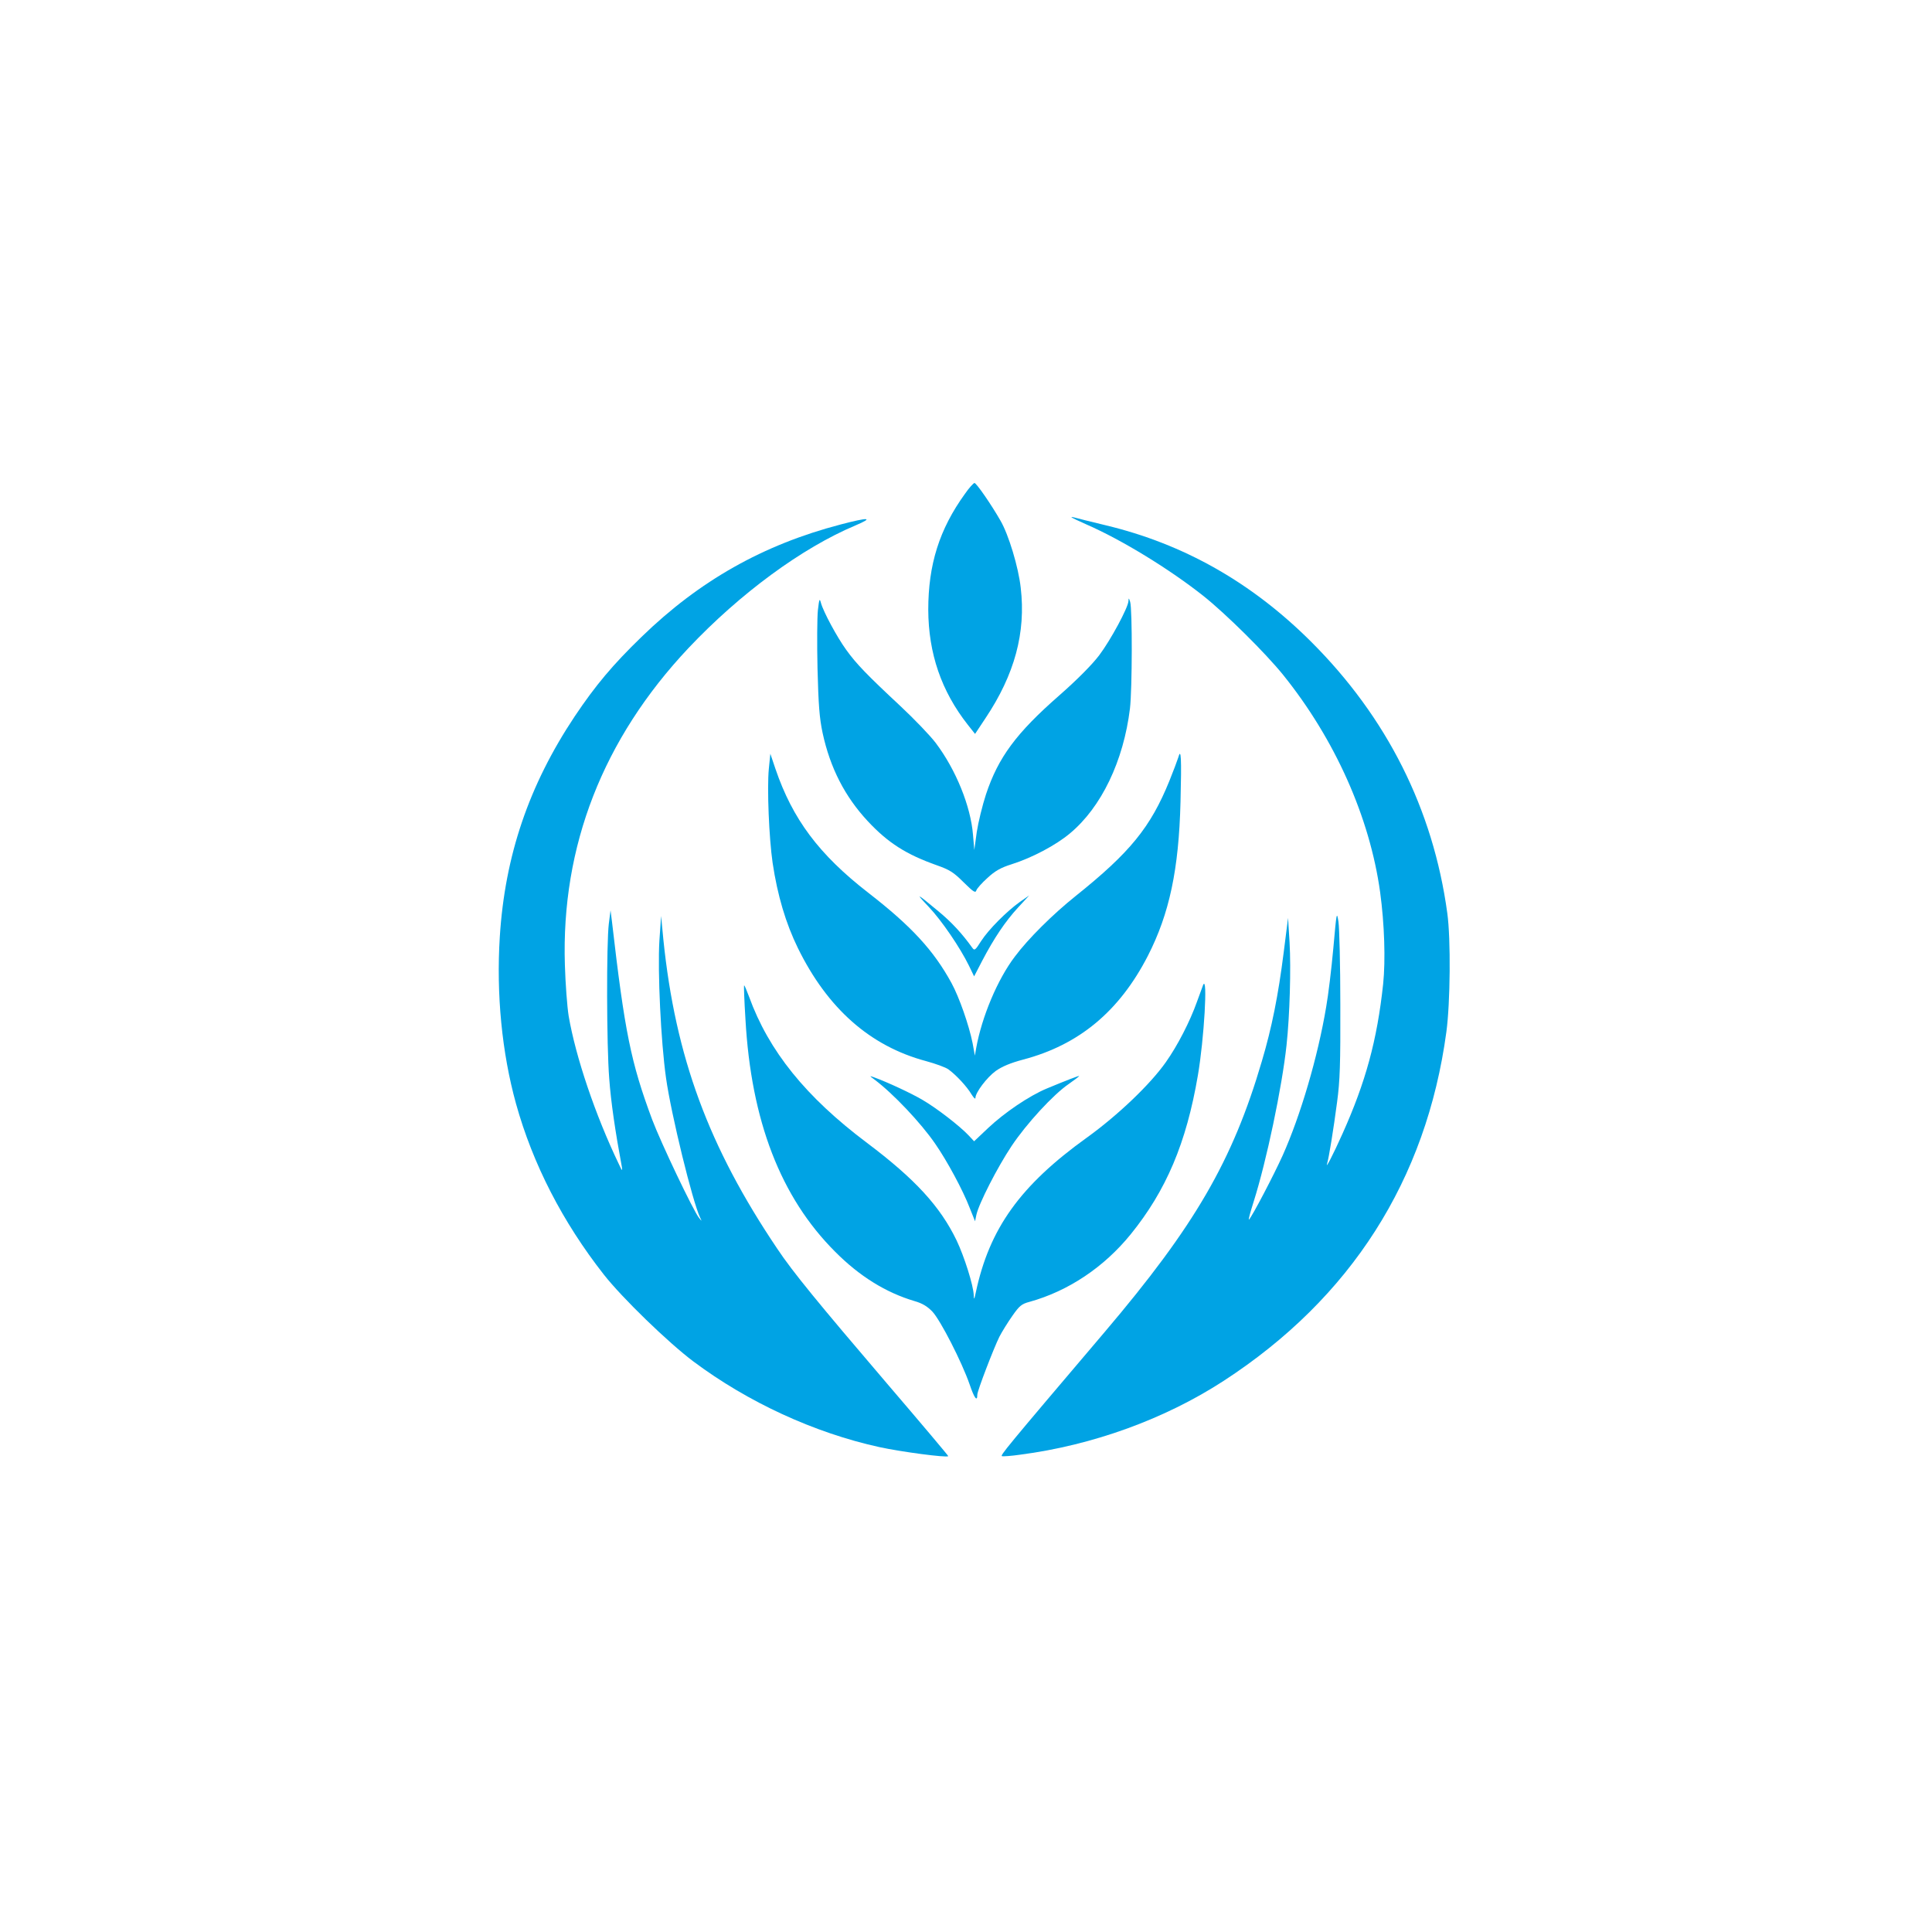 <?xml version="1.0" standalone="no"?>
<!DOCTYPE svg PUBLIC "-//W3C//DTD SVG 20010904//EN"
 "http://www.w3.org/TR/2001/REC-SVG-20010904/DTD/svg10.dtd">
<svg version="1.0" xmlns="http://www.w3.org/2000/svg"
 width="1024pt" height="1024pt" viewBox="0 0 1024 1024"
 preserveAspectRatio="xMidYMid meet">

<g transform="translate(0,1024) scale(0.1,-0.1)"
fill="#00a3e4" stroke="none">
<path d="M5114 7622 c-135 -187 -194 -374 -194 -614 1 -231 69 -431 210 -610
l38 -48 55 83 c155 232 215 454 187 692 -12 109 -64 281 -107 355 -49 86 -128
200 -138 200 -5 0 -29 -26 -51 -58z"/>
<path d="M5680 7497 c3 -2 38 -19 79 -37 186 -81 441 -237 621 -380 120 -96
326 -300 420 -416 275 -341 460 -755 515 -1153 23 -169 29 -360 16 -486 -32
-299 -93 -521 -216 -795 -50 -112 -92 -192 -81 -157 9 28 34 182 53 327 15
111 18 202 17 515 0 209 -5 407 -10 440 -9 57 -10 51 -27 -140 -10 -110 -27
-251 -38 -312 -44 -264 -136 -576 -231 -788 -47 -104 -160 -320 -178 -339 -5
-4 7 39 25 96 68 215 150 605 174 829 17 157 24 405 16 544 l-8 130 -23 -182
c-29 -229 -63 -400 -116 -578 -155 -528 -355 -872 -833 -1435 -531 -625 -555
-655 -544 -658 5 -2 49 1 97 8 384 50 767 189 1079 392 673 438 1073 1064
1179 1848 21 154 24 493 5 630 -75 551 -320 1038 -722 1439 -315 314 -675 518
-1089 617 -80 19 -154 38 -165 41 -11 3 -18 3 -15 0z"/>
<path d="M4455 7460 c-410 -107 -748 -298 -1054 -595 -154 -149 -245 -258
-355 -422 -243 -365 -370 -739 -397 -1169 -19 -303 11 -613 86 -884 89 -320
247 -627 465 -905 98 -125 342 -361 475 -461 289 -216 640 -378 986 -454 115
-25 356 -57 365 -48 1 2 -144 174 -323 383 -369 432 -501 593 -583 716 -364
540 -540 1016 -604 1639 l-12 125 -9 -130 c-10 -163 8 -538 35 -728 27 -193
141 -658 181 -741 10 -21 10 -21 -6 -1 -30 37 -202 398 -248 520 -113 303
-146 465 -214 1055 l-7 55 -9 -70 c-13 -104 -12 -647 2 -821 9 -125 32 -281
67 -469 4 -24 1 -22 -16 15 -125 260 -229 569 -266 785 -8 50 -17 171 -20 270
-20 630 202 1199 655 1680 274 290 602 531 885 650 101 43 70 44 -79 5z"/>
<path d="M4335 7006 c-4 -38 -5 -178 -2 -310 5 -192 10 -261 27 -341 40 -185
118 -337 239 -467 108 -116 205 -177 366 -234 68 -24 89 -37 142 -90 52 -51
63 -59 68 -43 3 10 30 40 59 66 40 37 70 54 127 72 108 34 235 101 310 164
166 138 284 383 318 662 12 102 13 527 1 565 -7 22 -8 22 -9 4 -2 -35 -94
-206 -155 -287 -38 -50 -115 -128 -213 -214 -226 -198 -322 -327 -387 -523
-19 -58 -41 -148 -49 -200 l-13 -95 -7 81 c-12 150 -90 344 -198 487 -28 37
-112 125 -187 195 -177 165 -234 224 -287 298 -48 66 -121 201 -134 249 -7 26
-9 21 -16 -39z"/>
<path d="M6245 6225 c-5 -16 -26 -72 -47 -124 -100 -246 -208 -379 -498 -611
-121 -97 -250 -225 -321 -320 -92 -121 -175 -319 -205 -485 l-7 -40 -12 66
c-19 95 -71 244 -112 319 -94 172 -212 301 -442 479 -260 202 -400 389 -491
656 l-27 80 -8 -80 c-10 -103 1 -367 20 -498 26 -174 70 -321 134 -452 157
-320 383 -520 679 -599 51 -14 104 -33 119 -44 40 -29 98 -91 122 -132 12 -19
21 -28 21 -19 0 28 60 108 108 143 33 23 77 42 145 60 296 78 510 256 661 550
114 223 164 457 173 816 6 235 3 289 -12 235z"/>
<path d="M4922 5434 c70 -74 167 -217 214 -313 l27 -56 43 83 c63 120 122 208
190 282 l59 64 -49 -34 c-70 -50 -166 -146 -206 -208 -31 -49 -35 -52 -47 -35
-53 74 -109 135 -178 192 -119 99 -127 103 -53 25z"/>
<path d="M6377 5020 c-3 -8 -18 -49 -33 -90 -37 -104 -102 -231 -165 -320 -83
-118 -255 -282 -419 -400 -352 -253 -516 -481 -588 -820 -8 -39 -10 -41 -11
-14 -2 52 -50 204 -91 290 -87 180 -220 325 -474 516 -325 244 -522 488 -626
776 -13 34 -24 61 -26 59 -2 -2 1 -82 7 -178 30 -540 187 -945 475 -1233 129
-130 269 -217 421 -262 42 -12 68 -28 95 -56 43 -46 156 -267 197 -385 25 -74
41 -95 41 -55 0 20 86 244 117 307 14 27 45 77 69 111 37 53 49 63 91 74 205
57 394 183 536 358 188 232 295 484 356 842 33 192 53 534 28 480z"/>
<path d="M4635 4518 c100 -75 246 -230 321 -339 64 -92 148 -248 184 -342 l28
-70 7 34 c13 60 112 253 186 364 80 120 222 274 304 330 30 21 55 40 55 42 0
3 -70 -24 -171 -66 -94 -39 -225 -128 -312 -210 l-74 -70 -29 31 c-47 50 -170
145 -244 188 -61 36 -188 95 -260 121 -23 8 -22 7 5 -13z"/>
</g>
</svg>

